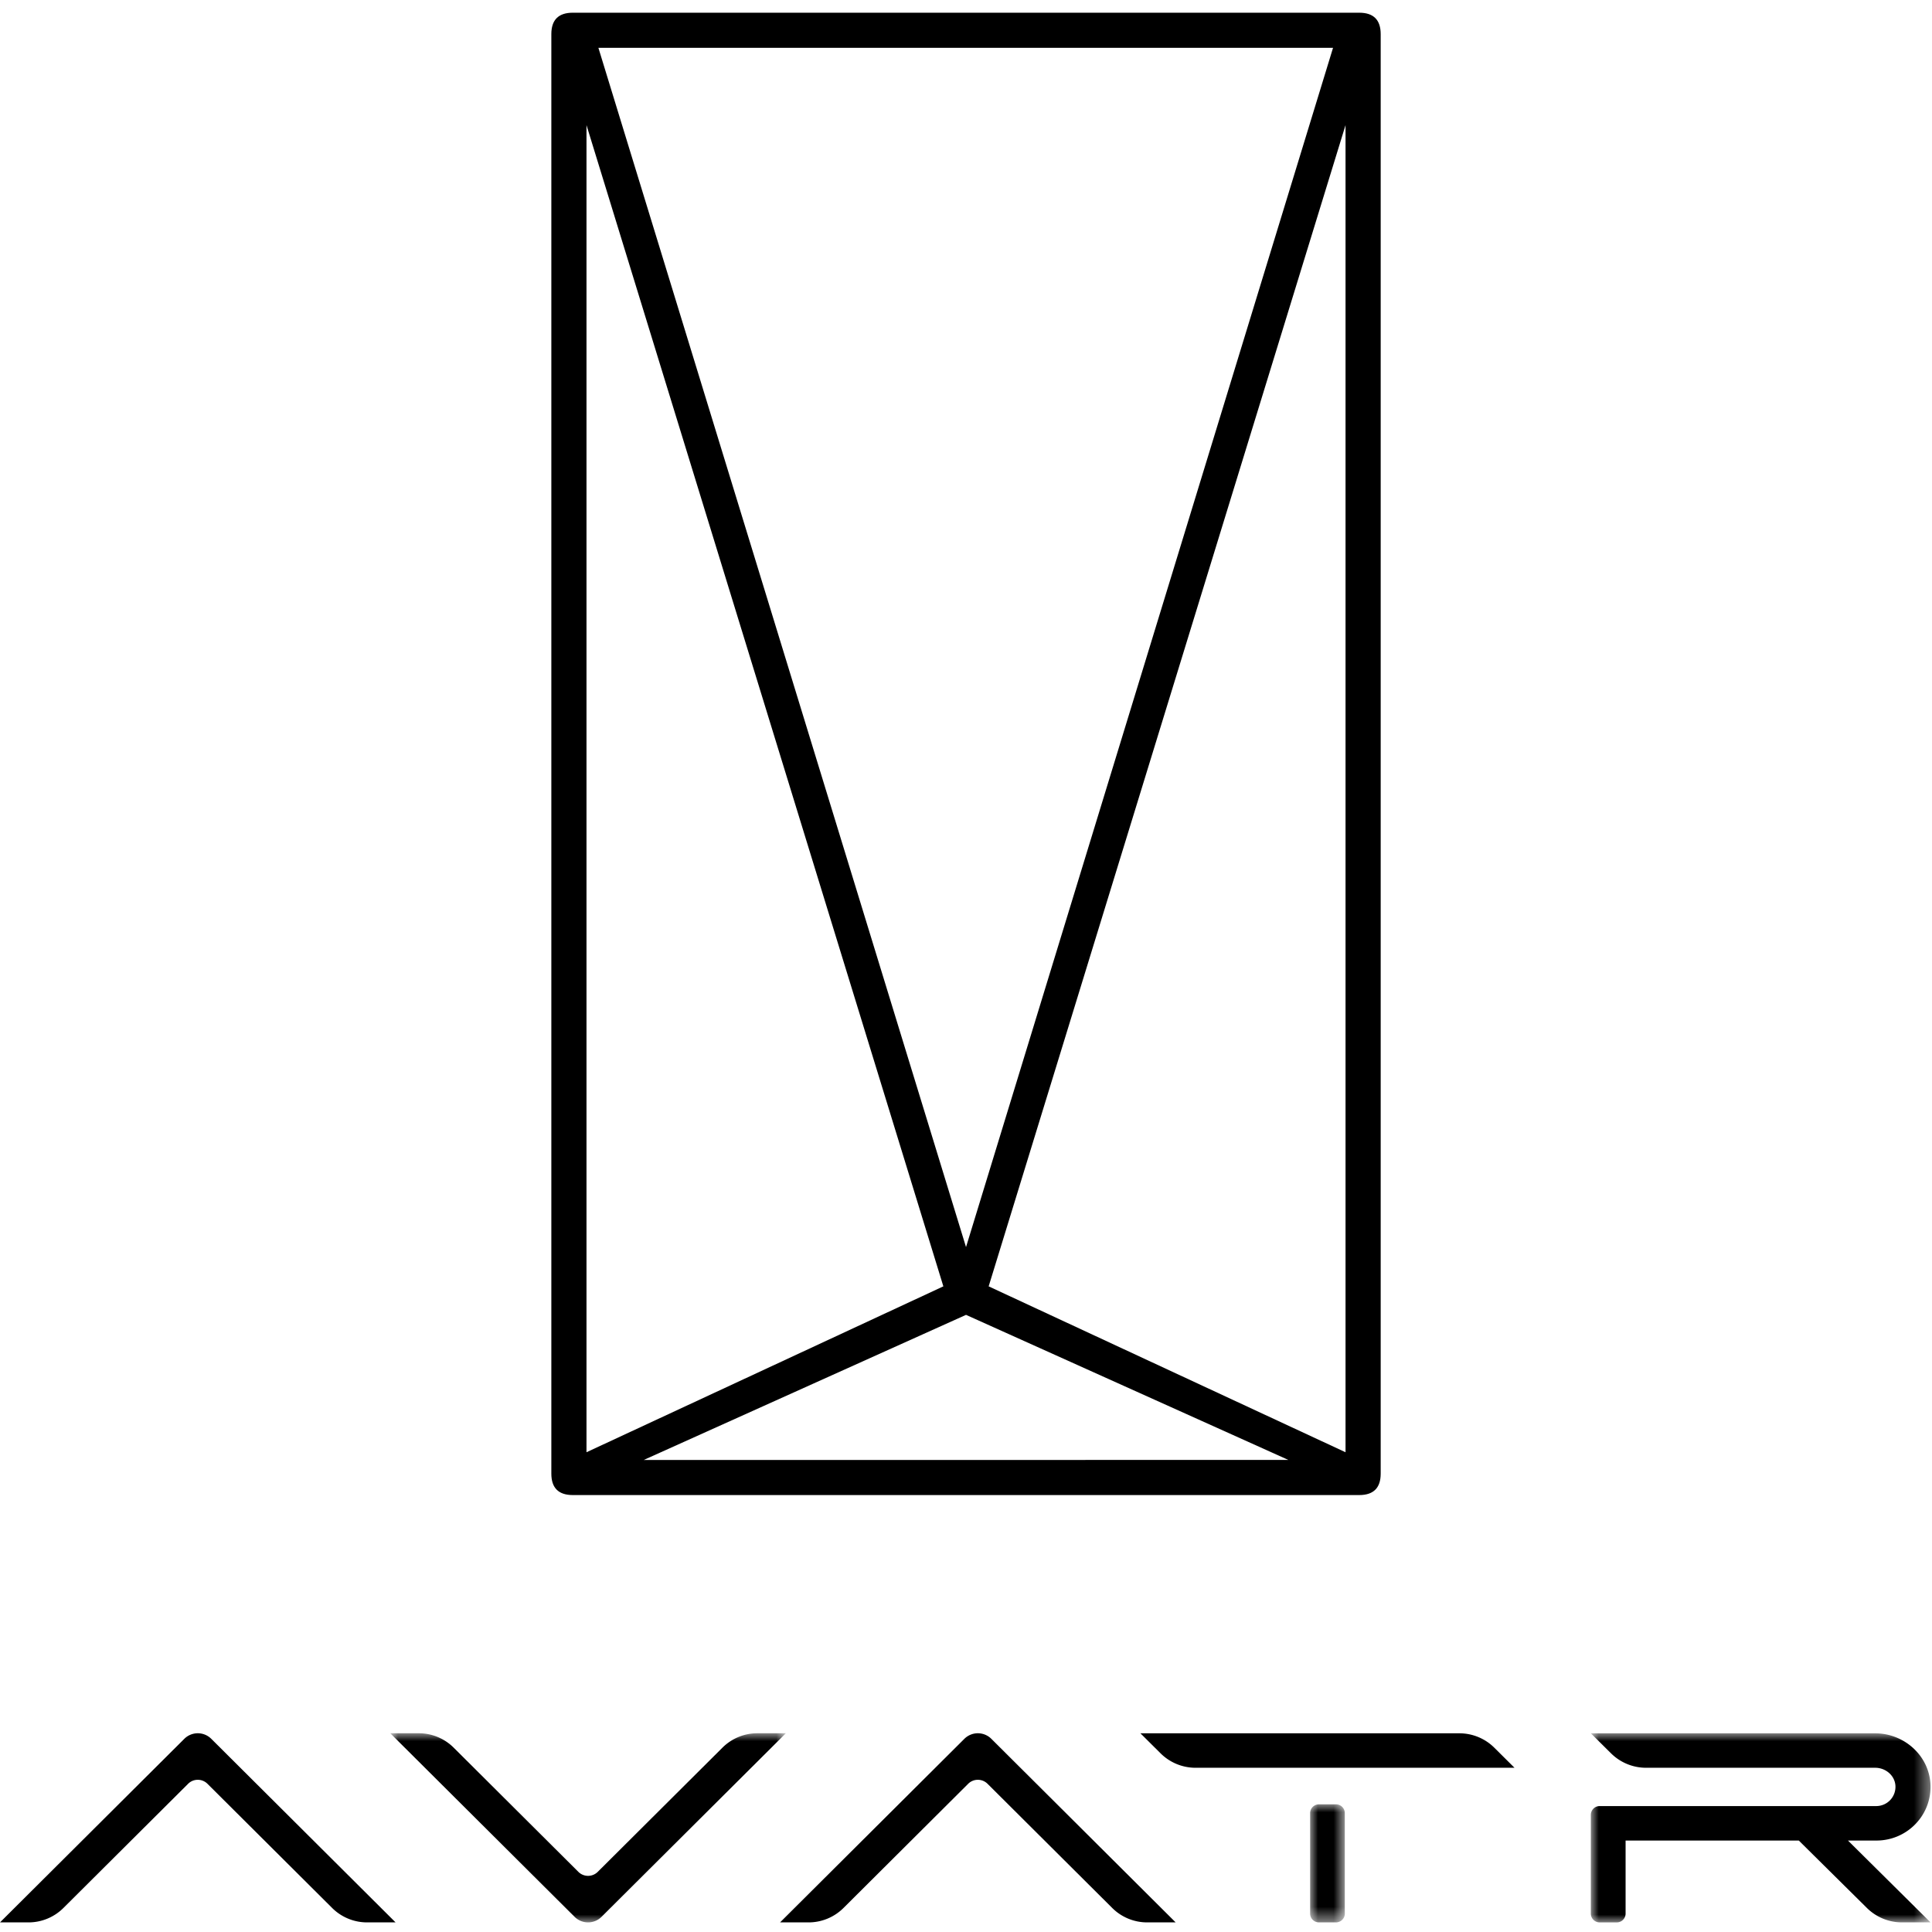 <?xml version="1.0" encoding="UTF-8" standalone="no"?>
<svg
   xmlns:dc="http://purl.org/dc/elements/1.1/"
   xmlns:cc="http://creativecommons.org/ns#"
   xmlns:rdf="http://www.w3.org/1999/02/22-rdf-syntax-ns#"
   xmlns:svg="http://www.w3.org/2000/svg"
   xmlns="http://www.w3.org/2000/svg"
   xmlns:xlink="http://www.w3.org/1999/xlink"
   xmlns:sodipodi="http://sodipodi.sourceforge.net/DTD/sodipodi-0.dtd"
   xmlns:inkscape="http://www.inkscape.org/namespaces/inkscape"
   width="76"
   height="76"
   viewBox="0 0 76 76"
   class="HeaderForPC_graphic-logo__3C7QW"
   version="1.1"
   id="svg887"
   sodipodi:docname="image (10).svg"
   inkscape:version="1.0.1 (3bc2e813f5, 2020-09-07)">
  <sodipodi:namedview
     pagecolor="#ffffff"
     bordercolor="#666666"
     borderopacity="1"
     objecttolerance="10"
     gridtolerance="10"
     guidetolerance="10"
     inkscape:pageopacity="0"
     inkscape:pageshadow="2"
     inkscape:window-width="1920"
     inkscape:window-height="1001"
     id="namedview889"
     showgrid="false"
     inkscape:zoom="9.3158512"
     inkscape:cx="36.389841"
     inkscape:cy="38.919277"
     inkscape:window-x="-9"
     inkscape:window-y="-9"
     inkscape:window-maximized="1"
     inkscape:current-layer="svg887" />
  <defs
     id="defs878">
    <path
       id="graphic-logo_svg__a"
       d="M 0,0 H 76 V 62.122 H 0 Z" />
    <mask
       id="logo_svg__b"
       fill="#ffffff">
      <path
         id="use1537"
         d="M 0,0 H 25.098 V 12 H 0 Z" />
    </mask>
    <mask
       id="logo_svg__d"
       fill="#ffffff">
      <path
         id="use1544"
         d="M 0,0 H 2.201 V 7.49 H 0 Z" />
    </mask>
    <mask
       id="logo_svg__f"
       fill="#ffffff">
      <path
         id="use1553"
         d="M 0,0 H 21.552 V 11.997 H 0 Z" />
    </mask>
    <mask
       id="logo_svg__b-5"
       fill="#ffffff">
      <path
         id="use1537-1"
         d="M 0,0 H 25.098 V 12 H 0 Z" />
    </mask>
    <mask
       id="logo_svg__d-1"
       fill="#ffffff">
      <path
         id="use1544-1"
         d="M 0,0 H 2.201 V 7.49 H 0 Z" />
    </mask>
    <mask
       id="logo_svg__f-1"
       fill="#ffffff">
      <path
         id="use1553-8"
         d="M 0,0 H 21.552 V 11.997 H 0 Z" />
    </mask>
    <mask
       id="logo_svg__b-5-5"
       fill="#ffffff">
      <path
         id="use1537-1-7"
         d="M 0,0 H 25.098 V 12 H 0 Z" />
    </mask>
    <mask
       id="logo_svg__d-1-0"
       fill="#ffffff">
      <path
         id="use1544-1-0"
         d="M 0,0 H 2.201 V 7.49 H 0 Z" />
    </mask>
    <mask
       id="logo_svg__f-1-7"
       fill="#ffffff">
      <path
         id="use1553-8-4"
         d="M 0,0 H 21.552 V 11.997 H 0 Z" />
    </mask>
  </defs>
  <g
     fill="none"
     fill-rule="evenodd"
     id="g885"
     style="fill:#000000"
     transform="matrix(1.05,0,0,1.05,-2.004,-1.581)">
    <mask
       id="graphic-logo_svg__b"
       fill="#ffffff">
      <use
         xlink:href="#graphic-logo_svg__a"
         id="use880"
         x="0"
         y="0"
         width="100%"
         height="100%" />
    </mask>
    <path
       fill="#FFF"
       d="m 23.881,6.193 13.37,43.505 -13.37,6.215 z M 51.85,3.297 38.1,48.227 24.327,3.297 Z m 0.468,52.616 -13.37,-6.215 13.37,-43.505 z m -26.294,0.29 12.076,-5.437 12.076,5.435 z m -2.656,1.314 h 29.464 c 0.535,0 0.803,-0.268 0.803,-0.802 V 2.785 c 0,-0.535 -0.268,-0.803 -0.803,-0.803 H 23.368 c -0.536,0 -0.804,0.268 -0.804,0.802 v 53.93 c 0,0.535 0.268,0.803 0.804,0.803"
       mask="url(#graphic-logo_svg__b)"
       id="path883"
       style="fill:#000000" />
  </g>
  <g
     fill="none"
     fill-rule="evenodd"
     id="g1560-6"
     style="fill:#000000"
     transform="matrix(0.62,0,0,0.62,-2.9643999e-7,68.182)">
    <path
       fill="#FFF"
       d="m 23.288,12 h 1.81 L 13.406,0.354 a 1.213,1.213 0 0 0 -1.713,0 L 0,12 h 1.81 c 0.83,0 1.626,-0.329 2.214,-0.915 l 7.91,-7.878 c 0.34,-0.339 0.89,-0.339 1.23,0 l 7.91,7.878 A 3.137,3.137 0 0 0 23.288,12"
       id="path1535-8"
       style="fill:#000000" />
    <g
       transform="translate(24.762)"
       id="g1542-2"
       style="fill:#000000">
      <mask
         id="mask2845-5"
         fill="#ffffff">
        <path
           id="use2843-0"
           d="M 0,0 H 25.098 V 12 H 0 Z" />
      </mask>
      <path
         fill="#FFF"
         d="M 1.81,0 H 0 l 11.693,11.646 a 1.213,1.213 0 0 0 1.712,0 L 25.098,0 h -1.81 c -0.83,0 -1.626,0.329 -2.214,0.915 l -7.91,7.878 c -0.34,0.339 -0.89,0.339 -1.23,0 L 4.024,0.915 A 3.137,3.137 0 0 0 1.81,0"
         mask="url(#logo_svg__b-5-5)"
         id="path1540-6"
         style="fill:#000000" />
    </g>
    <g
       transform="translate(83.124,4.51)"
       id="g1549-2"
       style="fill:#000000">
      <mask
         id="mask2851-7"
         fill="#ffffff">
        <path
           id="use2849-6"
           d="M 0,0 H 2.201 V 7.49 H 0 Z" />
      </mask>
      <path
         fill="#FFF"
         d="M 2.201,6.93 V 0.56 A 0.559,0.559 0 0 0 1.641,0 H 0.56 A 0.559,0.559 0 0 0 0,0.559 V 6.93 c 0,0.309 0.25,0.559 0.559,0.559 h 1.083 c 0.309,0 0.56,-0.25 0.56,-0.56"
         mask="url(#logo_svg__d-1-0)"
         id="path1547-1"
         style="fill:#000000" />
    </g>
    <path
       fill="#FFF"
       d="M 96.092,2.19 94.812,0.918 A 3.148,3.148 0 0 0 92.592,0.003 H 72.357 l 1.28,1.272 a 3.15,3.15 0 0 0 2.22,0.915 h 9.769 z M 72.782,12 h 1.81 L 62.899,0.354 a 1.213,1.213 0 0 0 -1.713,0 L 49.493,12 h 1.81 c 0.83,0 1.626,-0.329 2.215,-0.915 l 7.909,-7.878 c 0.34,-0.339 0.89,-0.339 1.231,0 l 7.91,7.878 A 3.137,3.137 0 0 0 72.782,12"
       id="path1551-7"
       style="fill:#000000" />
    <g
       transform="translate(100.934,0.003)"
       id="g1558-7"
       style="fill:#000000">
      <mask
         id="mask2858-4"
         fill="#ffffff">
        <path
           id="use2856-5"
           d="M 0,0 H 21.552 V 11.997 H 0 Z" />
      </mask>
      <path
         fill="#FFF"
         d="m 18.122,6.804 c 1.946,0 3.514,-1.607 3.427,-3.556 C 21.467,1.412 19.877,0 18.035,0 H 0 l 1.283,1.272 a 3.16,3.16 0 0 0 2.224,0.915 h 14.54 c 0.642,0 1.22,0.468 1.277,1.106 a 1.22,1.22 0 0 1 -1.22,1.324 H 0.56 A 0.56,0.56 0 0 0 0,5.176 v 6.262 c 0,0.309 0.25,0.56 0.56,0.56 h 1.086 c 0.309,0 0.56,-0.251 0.56,-0.56 V 6.804 h 10.99 l 4.313,4.27 a 3.16,3.16 0 0 0 2.231,0.923 h 1.813 L 16.315,6.804 Z"
         mask="url(#logo_svg__f-1-7)"
         id="path1556-6"
         style="fill:#000000" />
    </g>
  </g>
</svg>
